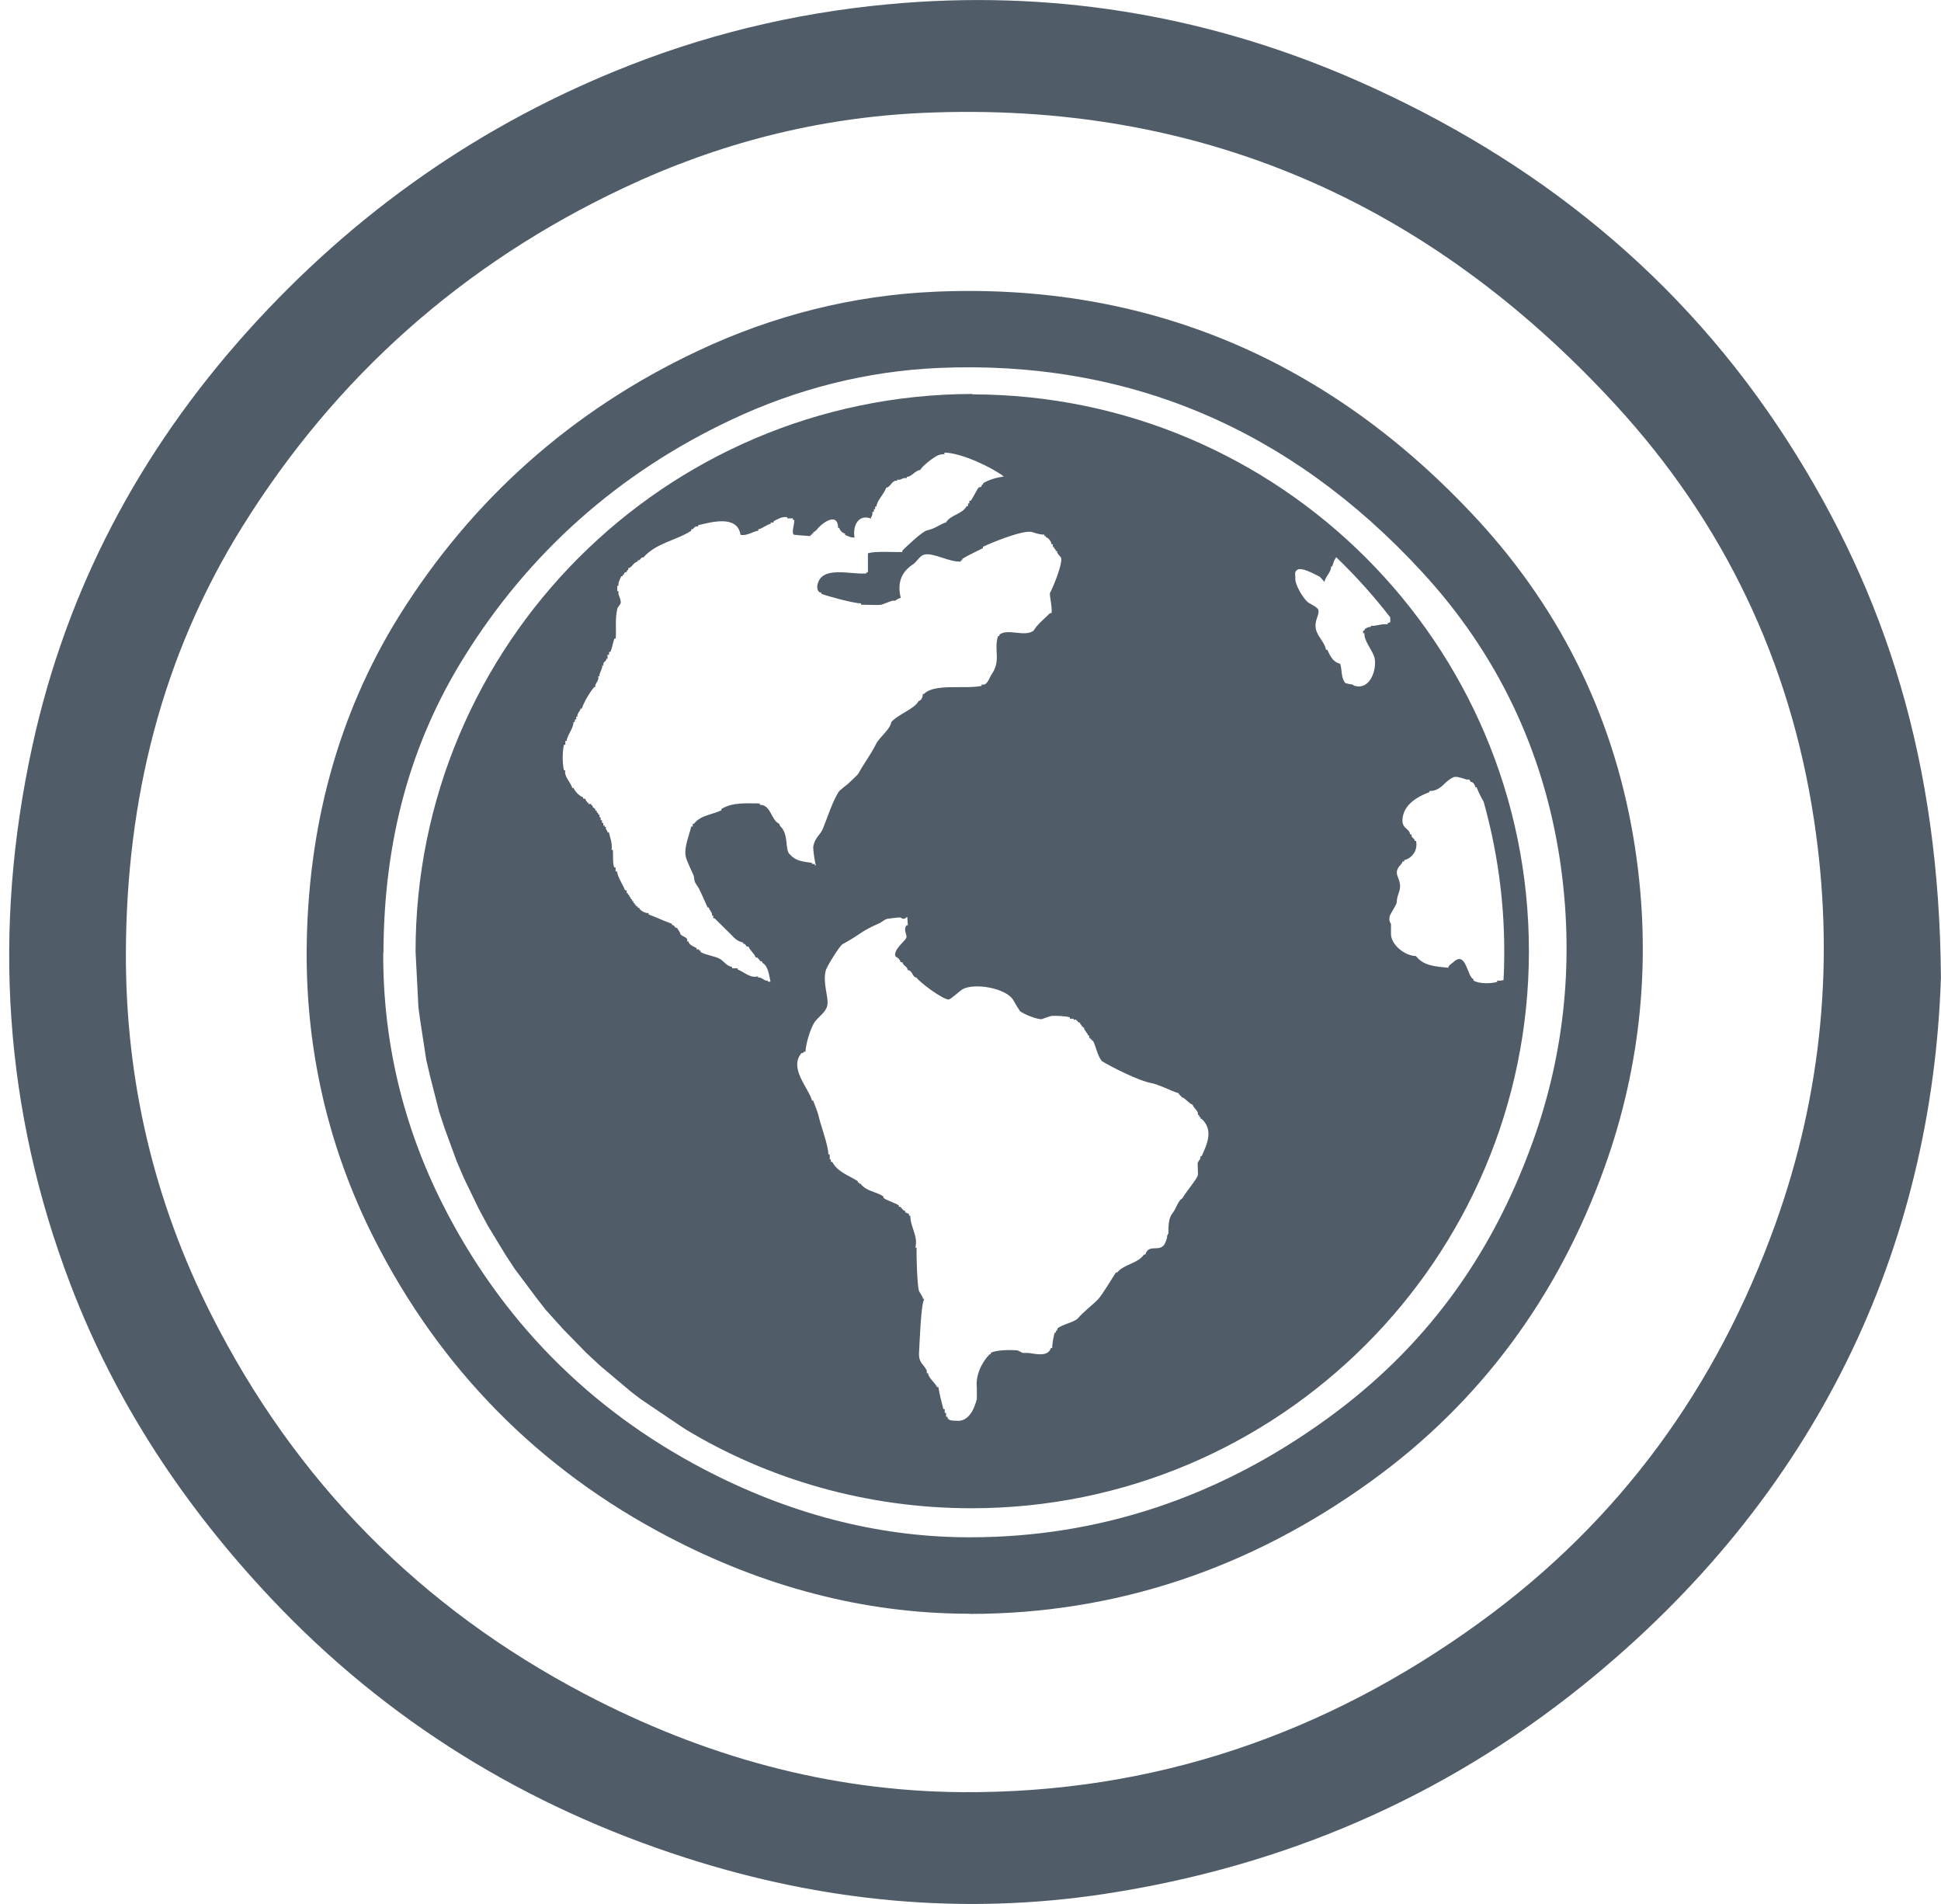 <svg width="104" height="102" viewBox="0 0 104 102" fill="none" xmlns="http://www.w3.org/2000/svg">
<g clip-path="url(#clip0_2619_25089)">
<path d="M103.996 52.387C103.515 66.768 97.435 80.126 84.783 90.311C77.28 96.35 68.713 100.004 59.224 101.457C51.589 102.624 44.075 101.887 36.726 99.523C28.169 96.769 20.738 92.214 14.555 85.663C9.898 80.73 6.203 75.172 3.777 68.815C0.194 59.419 -0.409 49.787 1.73 39.981C3.562 31.567 7.472 24.208 13.214 17.8C18.947 11.413 25.774 6.612 33.758 3.49C38.487 1.638 43.41 0.542 48.477 0.153C56.911 -0.491 65.008 0.931 72.736 4.33C82.286 8.537 90.126 14.821 95.797 23.655C101.079 31.884 103.914 40.861 103.996 52.387ZM6.745 51.046C6.725 57.883 8.25 64.363 11.331 70.453C15.825 79.348 22.509 86.124 31.332 90.751C37.668 94.077 44.403 95.961 51.568 96.012C61.794 96.073 71.006 92.921 79.266 86.933C86.79 81.487 91.979 74.322 95.121 65.591C97.66 58.518 98.315 51.271 97.189 43.881C95.91 35.426 92.348 27.974 86.554 21.679C76.574 10.829 64.26 5.384 49.429 6.049C43.84 6.305 38.507 7.666 33.43 10.062C24.822 14.115 17.984 20.175 12.969 28.241C8.639 35.201 6.776 42.878 6.745 51.036V51.046Z" fill="#505D68"/>
<path d="M52.113 21.106C52.113 21.106 52.083 21.106 52.072 21.106C35.603 21.157 22.266 34.525 22.266 50.985L22.419 53.953L22.501 54.577L22.839 56.778L23.044 57.658L23.525 59.542L23.832 60.473L24.466 62.203L24.866 63.135L25.643 64.742L26.125 65.642L27.056 67.178L27.578 67.976L28.735 69.522L29.226 70.156L30.178 71.211L31.396 72.459L32.143 73.155L33.822 74.568L34.344 74.967L36.514 76.431L36.749 76.584C41.141 79.235 46.412 80.802 52.052 80.802C68.532 80.802 81.92 67.423 81.92 50.954C81.92 34.484 68.552 21.147 52.093 21.127L52.113 21.106ZM50.598 24.249C51.53 24.249 53.249 25.098 53.782 25.528C53.372 25.59 53.035 25.682 52.676 25.886V25.958H52.605C52.635 26.04 52.533 26.132 52.451 26.101C52.328 26.245 52.134 26.674 52.011 26.828H51.939V26.971H51.868V27.115H51.796C51.54 27.565 50.936 27.575 50.691 27.985C50.312 28.108 50.158 28.302 49.667 28.415C49.391 28.486 48.531 29.315 48.346 29.5V29.571C47.855 29.592 46.913 29.51 46.504 29.643V30.656H46.432V30.718C45.634 30.81 43.976 30.247 43.792 31.373C43.771 31.506 43.822 31.772 44.007 31.741V31.813C44.395 31.956 45.757 32.325 46.136 32.325V32.396C46.32 32.396 47.139 32.427 47.231 32.396C47.364 32.355 47.722 32.202 47.825 32.181H47.968C48.029 32.13 48.183 32.028 48.265 32.038C48.08 31.291 48.244 30.666 48.93 30.226C49.135 30.083 49.268 29.786 49.513 29.715C49.995 29.581 50.875 30.134 51.489 30.083V30.011H51.561V29.94C51.827 29.766 52.369 29.52 52.666 29.366V29.295C53.055 29.1 54.867 28.353 55.307 28.507C55.46 28.558 55.798 28.66 55.962 28.64V28.722H56.044V28.793C56.177 28.773 56.351 29.07 56.341 29.162H56.412V29.305H56.484C56.433 29.407 56.617 29.418 56.556 29.52H56.638C56.617 29.663 56.832 29.817 56.852 29.878C56.955 30.185 56.412 31.496 56.259 31.762C56.218 31.854 56.392 32.57 56.341 32.847H56.259C55.962 33.154 55.583 33.44 55.379 33.788C54.897 34.147 53.986 33.645 53.546 34.003V34.075H53.475C53.229 34.853 53.669 35.385 53.106 36.163C53.024 36.296 52.953 36.572 52.748 36.675H52.594V36.746C51.735 36.931 50.046 36.603 49.513 37.176H49.442C49.462 37.289 49.36 37.565 49.227 37.545C49.012 37.985 48.08 38.282 47.753 38.691C47.702 39.07 47.128 39.49 46.944 39.848C46.688 40.38 46.279 40.913 45.992 41.445C45.982 41.486 45.409 42.018 45.409 42.018C45.378 42.028 44.989 42.356 44.969 42.376C44.61 42.898 44.324 43.84 44.088 44.403C43.945 44.741 43.658 44.874 43.577 45.345C43.556 45.478 43.658 46.235 43.72 46.358H43.658V46.286H43.505V46.225C43.024 46.163 42.625 46.123 42.338 45.785C42.031 45.57 42.287 44.71 41.816 44.27C41.775 44.229 41.775 44.178 41.744 44.127C41.304 43.932 41.325 43.123 40.711 43.113V43.042C39.953 43.042 39.267 42.97 38.653 43.338V43.41C38.141 43.656 37.538 43.666 37.179 44.137H37.118V44.28H37.036C36.934 44.741 36.647 45.375 36.739 45.867C36.78 46.123 37.169 46.87 37.179 46.952C37.22 47.279 37.22 47.248 37.404 47.525C37.517 47.699 37.804 48.385 37.916 48.62H37.988C37.967 48.733 38.203 48.897 38.141 49.05H38.213V49.193H38.285C38.571 49.48 38.95 49.848 39.237 50.135C39.349 50.278 39.595 50.462 39.82 50.493V50.565C39.953 50.514 39.963 50.77 40.107 50.708C40.178 50.923 40.414 51.066 40.485 51.292C40.639 51.24 40.69 51.558 40.844 51.507V51.578C41.171 51.752 41.202 52.244 41.284 52.592H41.141V52.53C40.967 52.592 40.803 52.315 40.618 52.377V52.305C40.189 52.418 39.892 52.08 39.523 51.937V51.875H39.226V51.803C38.94 51.763 38.766 51.476 38.561 51.363C38.326 51.23 37.804 51.159 37.538 51.005V50.933H37.466V50.862H37.322V50.79C37.169 50.708 36.923 50.626 36.882 50.432H36.811C36.903 50.176 36.473 50.186 36.442 50.002C36.422 49.879 36.279 49.777 36.289 49.705C36.145 49.767 36.145 49.511 36.002 49.562V49.49C35.593 49.347 35.173 49.142 34.753 48.989V48.917C34.59 48.937 34.272 48.774 34.242 48.63H34.17V48.559H34.088V48.487H34.016C34.068 48.385 33.873 48.385 33.945 48.272H33.863C33.924 48.17 33.73 48.17 33.791 48.057H33.719C33.781 47.944 33.586 47.944 33.648 47.842H33.576V47.699H33.494C33.382 47.412 33.085 46.972 33.064 46.685H32.983V46.471H32.911C32.819 46.286 32.86 45.764 32.839 45.529H32.768C32.819 45.16 32.696 44.915 32.624 44.587H32.542C32.573 44.475 32.42 44.475 32.471 44.301H32.399V44.229H32.327V44.086H32.256V43.942H32.184V43.789H32.123V43.645H32.051C32.112 43.543 31.918 43.543 31.979 43.431H31.898C31.949 43.287 31.693 43.287 31.754 43.144H31.683V43.072H31.529V43.001H31.457V42.929H31.396C31.427 42.847 31.335 42.755 31.242 42.786V42.714C31.048 42.653 30.802 42.397 30.731 42.212H30.659C30.598 41.936 30.198 41.578 30.291 41.271H30.219C30.127 40.933 30.127 40.247 30.219 39.899H30.291V39.694H30.362C30.383 39.398 30.72 39.039 30.731 38.681H30.802V38.548H30.874V38.395H30.946C30.884 38.241 31.12 38.077 31.099 37.965H31.171C31.294 37.606 31.58 37.115 31.836 36.808H31.898C31.846 36.614 32.123 36.491 32.051 36.224H32.123C32.082 36.081 32.307 35.805 32.266 35.651H32.338C32.276 35.426 32.522 35.447 32.481 35.293H32.553V35.078H32.635V34.925H32.706C32.798 34.73 32.839 34.413 32.921 34.208H32.993C33.023 33.635 32.952 33.164 33.075 32.621C33.095 32.499 33.238 32.417 33.259 32.294C33.269 32.13 33.187 31.977 33.136 31.823V31.67H33.075V31.383H33.136C33.116 31.209 33.218 31.025 33.29 30.871H33.361V30.799H33.433C33.402 30.718 33.505 30.625 33.586 30.656C33.525 30.554 33.719 30.554 33.658 30.441C33.883 30.4 33.934 30.124 34.17 30.083V30.011C34.313 30.073 34.323 29.817 34.467 29.868C35.183 29.07 36.217 28.967 37.036 28.435V28.353C37.19 28.394 37.169 28.148 37.404 28.21V28.138C38.07 27.985 39.503 27.555 39.677 28.65C40.035 28.732 40.373 28.445 40.629 28.435V28.353C40.803 28.353 41.13 28.067 41.294 28.067V27.995H41.448V27.923C41.673 27.821 41.888 27.657 42.184 27.708V27.77H42.481V27.852H42.553C42.594 28.026 42.369 28.589 42.553 28.65C42.574 28.65 43.403 28.732 43.433 28.711V28.65H43.505V28.578H43.577V28.497H43.658V28.435H43.72C43.945 28.087 44.887 27.35 44.907 28.282H44.979C44.958 28.384 45.184 28.599 45.276 28.578V28.65C45.419 28.711 45.603 28.824 45.788 28.793C45.675 28.23 45.962 27.514 46.668 27.78C46.647 27.688 46.78 27.637 46.739 27.422H46.821V27.278H46.893V27.135H46.965C46.965 26.838 47.395 26.439 47.477 26.132C47.712 26.111 47.814 25.682 48.07 25.764V25.692C48.295 25.753 48.346 25.559 48.582 25.62V25.549C48.848 25.549 49.042 25.19 49.309 25.18C49.401 24.965 50.056 24.474 50.261 24.392C50.353 24.351 50.476 24.331 50.609 24.331L50.598 24.249ZM71.612 29.868C72.646 30.861 73.609 31.936 74.489 33.072C74.489 33.184 74.499 33.307 74.489 33.318C74.468 33.369 74.397 33.358 74.346 33.389V33.451C74.018 33.399 73.701 33.563 73.455 33.522V33.584C73.353 33.573 73.076 33.666 73.107 33.788H73.035V33.922H73.107C73.076 34.362 73.568 34.843 73.66 35.293C73.762 35.938 73.383 36.992 72.564 36.736C72.513 36.716 72.483 36.665 72.421 36.665C72.339 36.665 72.083 36.593 72.083 36.593C71.838 36.286 71.92 35.907 71.807 35.559C71.418 35.477 71.254 35.109 71.121 34.812H71.05C70.988 34.423 70.589 34.096 70.507 33.706C70.405 33.225 70.701 32.99 70.64 32.683C70.62 32.54 70.169 32.335 70.087 32.273C69.821 32.059 69.371 31.311 69.402 30.963C69.422 30.759 69.33 30.707 69.473 30.554C69.678 30.318 70.487 30.789 70.701 30.892C70.722 30.892 70.937 31.137 70.968 31.178C71.009 30.871 71.336 30.666 71.316 30.349H71.377C71.439 30.206 71.459 30.042 71.561 29.909C71.561 29.889 71.582 29.878 71.592 29.858L71.612 29.868ZM78 41.619C78.163 41.619 78.46 41.721 78.573 41.762H78.726C78.726 41.762 78.778 41.844 78.808 41.895C78.941 41.864 79.054 42.11 79.044 42.172H79.115C79.238 42.479 79.361 42.724 79.494 42.949C80.211 45.508 80.6 48.211 80.6 50.995C80.6 51.507 80.589 52.008 80.559 52.51C80.456 52.53 80.354 52.551 80.221 52.53V52.602C79.904 52.704 79.238 52.714 78.952 52.53V52.459C78.604 52.346 78.563 50.862 77.846 51.568C77.775 51.629 77.58 51.742 77.611 51.844C76.925 51.783 76.26 51.742 75.871 51.22C75.226 51.2 74.54 50.585 74.53 50.053C74.53 49.992 74.53 49.521 74.53 49.5C74.438 49.347 74.427 49.296 74.458 49.091C74.458 49.019 74.837 48.456 74.837 48.344C74.857 47.965 74.96 47.893 75.011 47.586C75.082 46.993 74.55 46.829 75.082 46.286C75.123 46.245 75.134 46.194 75.154 46.153H75.236V46.082C75.717 45.959 75.973 45.498 75.871 45.048H75.789C75.84 44.925 75.584 44.884 75.635 44.71H75.564C75.502 44.331 75.041 44.413 75.164 43.748C75.287 43.072 75.953 42.673 76.587 42.438V42.376C76.73 42.376 76.843 42.356 76.935 42.315C77.345 42.161 77.488 41.772 77.938 41.619C77.959 41.619 77.979 41.619 78 41.619ZM48.613 49.132C48.623 49.285 48.633 49.429 48.643 49.572H48.572C48.398 49.787 48.572 50.022 48.572 50.186C48.582 50.37 47.978 50.739 47.958 51.148C47.958 51.21 47.998 51.23 48.019 51.281H48.091V51.343H48.162V51.414H48.224C48.193 51.496 48.285 51.589 48.357 51.547C48.377 51.752 48.613 51.752 48.633 51.967C48.92 52.008 48.858 52.336 49.114 52.377C49.288 52.643 50.527 53.554 50.824 53.544C50.946 53.544 51.407 53.093 51.571 53.001C52.175 52.643 53.946 52.919 54.314 53.615C54.365 53.718 54.59 54.086 54.652 54.168C54.764 54.291 55.706 54.7 55.89 54.577C55.911 54.557 56.3 54.434 56.3 54.434C56.515 54.403 57.17 54.434 57.323 54.506V54.577H57.528V54.649C57.712 54.536 57.733 54.833 57.876 54.782C57.825 54.884 57.999 54.884 57.948 54.987H58.019V55.048H58.081C58.06 55.191 58.316 55.365 58.285 55.468H58.357V55.611H58.429V55.683H58.5V55.755H58.562C58.715 56.031 58.807 56.584 59.043 56.85C59.575 57.177 61.029 57.904 61.653 58.017C62.114 58.099 62.728 58.447 63.158 58.569V58.631H63.219V58.702H63.291V58.764C63.526 58.836 63.669 59.102 63.905 59.184C63.936 59.368 64.243 59.511 64.181 59.736H64.253C64.192 59.828 64.376 59.839 64.325 59.941H64.386C65.051 60.555 64.652 61.343 64.386 61.937H64.325C64.325 62.142 64.253 62.131 64.181 62.275C64.151 62.326 64.202 62.848 64.181 62.961C64.151 63.145 63.506 63.902 63.352 64.199C63.117 64.312 63.025 64.752 62.81 65.018C62.605 65.274 62.605 65.693 62.605 66.041C62.605 66.123 62.523 66.174 62.533 66.246C62.544 66.328 62.431 66.604 62.39 66.666C62.114 67.096 61.551 66.615 61.367 67.208H61.295C60.977 67.689 60.21 67.73 59.862 68.171H59.79C59.596 68.467 59.053 69.378 58.838 69.603C58.511 69.941 58.081 70.248 57.743 70.637C57.569 70.832 56.873 70.965 56.648 71.18C56.709 71.272 56.525 71.282 56.576 71.395H56.515C56.464 71.507 56.361 72.081 56.382 72.214H56.31C56.146 72.736 55.43 72.51 55.071 72.48C55.051 72.48 54.805 72.48 54.795 72.48C54.785 72.47 54.529 72.347 54.529 72.347C54.181 72.306 53.342 72.316 53.086 72.48V72.551H53.024C52.594 72.992 52.267 73.688 52.339 74.332C52.339 74.404 52.339 74.916 52.339 74.947C52.205 75.499 51.888 76.185 51.243 76.114C51.059 76.103 50.783 76.134 50.762 75.899H50.691V75.694H50.619V75.489H50.547C50.445 75.07 50.343 74.742 50.281 74.312H50.209C50.097 74.066 49.749 73.831 49.728 73.565H49.657V73.421C49.462 73.032 49.196 73.022 49.247 72.388C49.278 71.917 49.339 69.88 49.524 69.583H49.452C49.462 69.481 49.288 69.266 49.247 69.174C49.145 68.969 49.094 67.229 49.114 66.84H49.042C49.217 66.256 48.766 65.714 48.776 65.13H48.705C48.766 64.946 48.439 65.038 48.5 64.854C48.357 64.905 48.306 64.609 48.162 64.649V64.578C47.978 64.445 47.487 64.312 47.333 64.168V64.097C46.924 63.82 46.432 63.841 46.105 63.411H46.033V63.349H45.962V63.278C45.48 62.971 44.887 62.797 44.59 62.244H44.518V62.111H44.457V61.845H44.385C44.385 61.364 43.966 60.279 43.843 59.716C43.822 59.613 43.618 59.091 43.566 58.958H43.505C43.331 58.283 42.246 57.228 42.952 56.41C43.055 56.461 43.055 56.287 43.157 56.348C43.177 55.918 43.413 55.12 43.638 54.772C43.833 54.485 44.242 54.24 44.324 53.881C44.426 53.462 44.058 52.663 44.252 51.967C44.303 51.783 44.979 50.678 45.143 50.585C45.409 50.442 45.798 50.207 46.033 50.043C46.34 49.828 46.719 49.633 47.057 49.49C47.221 49.429 47.374 49.265 47.538 49.224C47.609 49.214 48.152 49.142 48.224 49.152C48.295 49.163 48.346 49.234 48.428 49.224C48.5 49.214 48.541 49.163 48.602 49.122L48.613 49.132Z" fill="#505D68"/>
<path d="M51.979 86.452C51.897 86.452 51.815 86.452 51.733 86.452C46.308 86.421 40.945 85.029 35.776 82.316C28.856 78.693 23.574 73.319 20.053 66.369C17.627 61.579 16.419 56.42 16.43 51.046C16.46 44.321 18.119 38.272 21.353 33.051C25.263 26.767 30.657 21.966 37.403 18.793C41.446 16.889 45.704 15.825 50.054 15.63C61.426 15.118 71.253 19.243 79.206 27.882C83.771 32.847 86.596 38.753 87.61 45.437C88.5 51.292 87.948 57.044 85.972 62.541C83.474 69.501 79.278 75.151 73.484 79.338C66.954 84.067 59.717 86.462 51.958 86.462L51.979 86.452ZM20.534 51.046C20.514 55.775 21.589 60.299 23.718 64.516C26.84 70.699 31.538 75.469 37.679 78.693C42.265 81.098 46.994 82.327 51.764 82.357C51.836 82.357 51.907 82.357 51.979 82.357C58.857 82.357 65.285 80.228 71.099 76.011C76.279 72.265 79.892 67.393 82.133 61.149C83.874 56.307 84.355 51.22 83.577 46.041C82.686 40.175 80.209 34.996 76.197 30.646C69.103 22.938 60.372 19.264 50.249 19.714C46.451 19.888 42.715 20.82 39.163 22.498C33.145 25.334 28.334 29.612 24.854 35.221C21.978 39.848 20.565 45.027 20.545 51.066L20.534 51.046Z" fill="#505D68"/>
</g>
<defs>
<clipPath id="clip0_2619_25089">
<rect width="103.505" height="102" fill="white" transform="translate(0.492)"/>
</clipPath>
</defs>
</svg>
